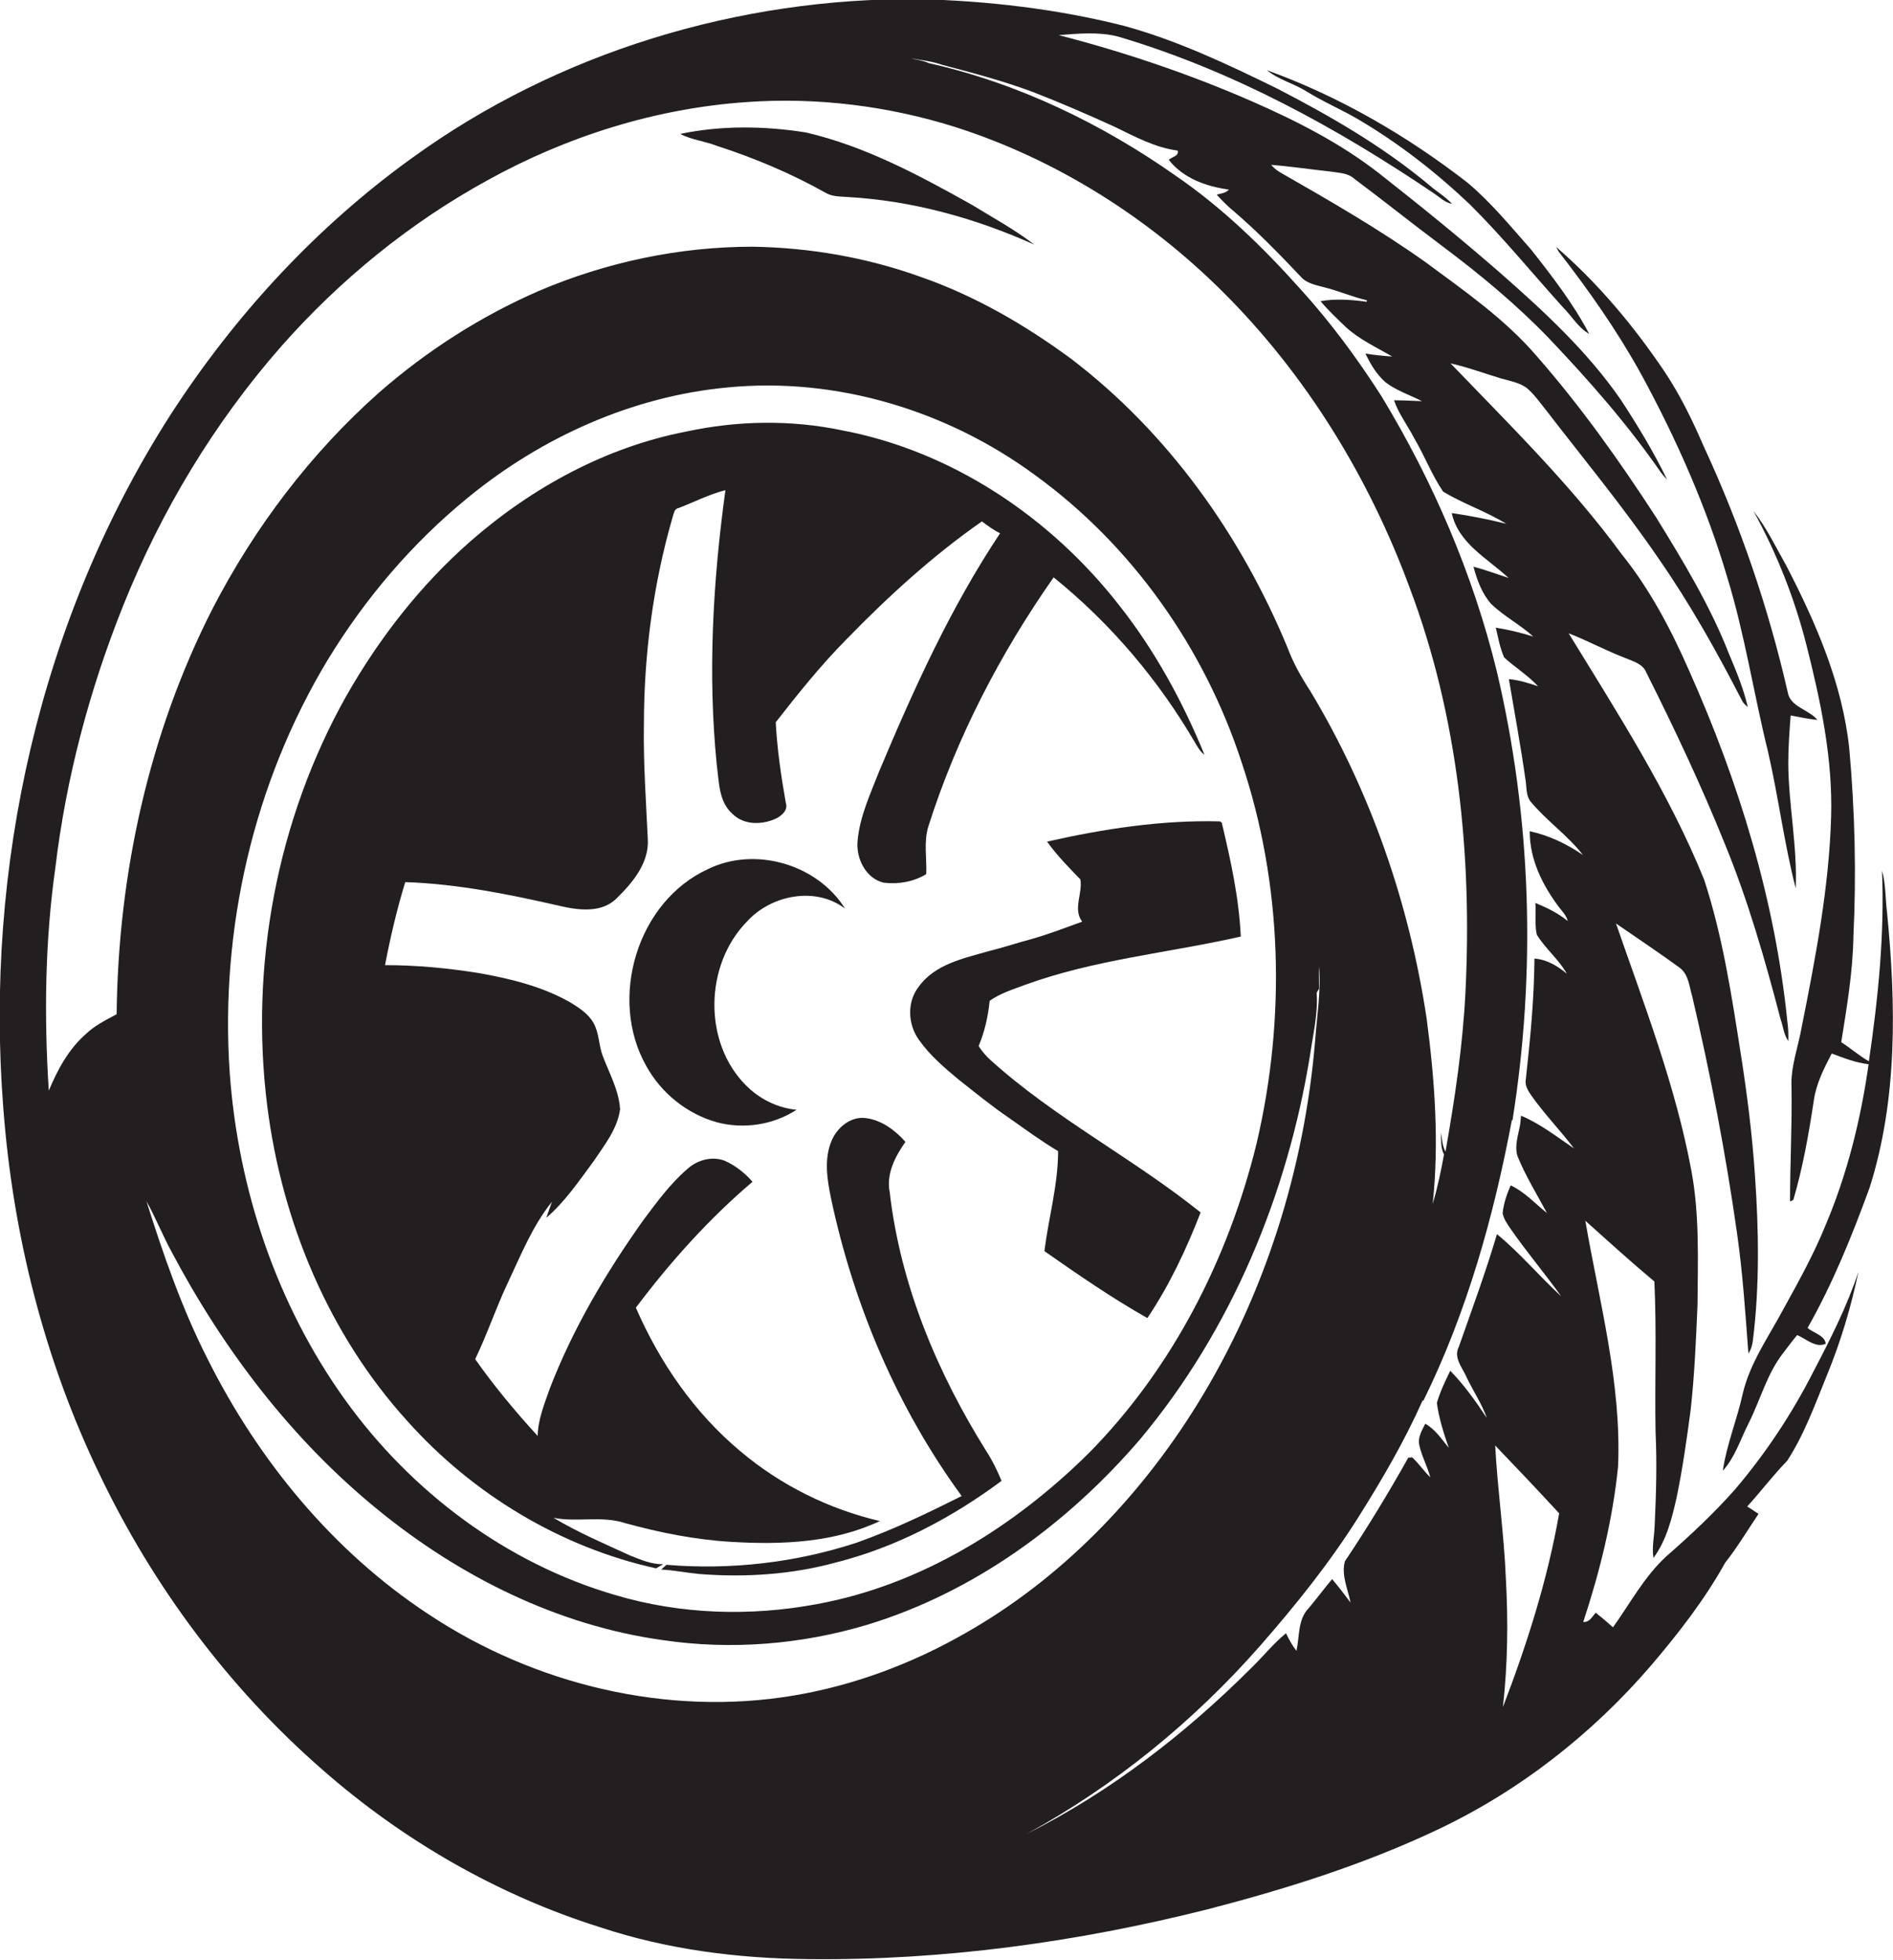 <?xml version="1.0" encoding="utf-8"?>
<!-- Generator: Adobe Illustrator 19.2.0, SVG Export Plug-In . SVG Version: 6.00 Build 0)  -->
<svg version="1.1" id="Layer_1" xmlns="http://www.w3.org/2000/svg" xmlns:xlink="http://www.w3.org/1999/xlink" x="0px" y="0px"
	 viewBox="0 0 636.2 658.7" enable-background="new 0 0 636.2 658.7" xml:space="preserve">
<g>
	<path fill="#231F20" d="M583,500.6c-7.1,8-14.8,15.2-22.8,22.2c-7.5,6.8-12.3,15.9-18.1,24c-1.9-1.7-3.8-3.3-5.8-4.9
		c-1.2,1.3-2.1,3.3-4.2,3.1c5.6-17,9.9-34.4,11.7-52.2c1.2-28-6.3-55.3-11-82.6c7.7,6.9,15.3,13.8,23.2,20.4
		c0.8,16.8,0.1,33.7,0.4,50.6c0.5,10.4,0.2,20.9-0.3,31.3c-0.1,3.7-1,7.3-0.4,11c4.4-6,6.2-13.3,7.8-20.4c2-9.7,3.4-19.6,4.7-29.4
		c1.3-11.7,1.8-23.5,2.3-35.3c0.1-14.9,0.7-30-2-44.7c-5.3-28.7-15.9-56-25.4-83.4c7.1,4.9,14.3,9.7,21.3,14.8
		c3.1,2.2,3.3,6.3,4.3,9.6c6.2,26.4,11.3,53,15.1,79.8c1.9,13.3,2.8,26.8,3.8,40.3c0.9-1.3,1.3-2.8,1.5-4.3
		c2.3-18.4,2-37.1,0.7-55.6c-0.9-13.5-2.6-27-4.7-40.4c-3.1-19.8-6.1-39.8-12.4-59c-11.9-29.3-29.1-55.9-45.5-82.7
		c6.4,2.5,12.5,5.8,19,8.3c2.6,1.1,5.9,1.9,7.1,4.9c9.5,18.9,18.5,38,26.4,57.6c7.8,19,13.5,38.9,18.7,58.8c0.9,2.5,1.1,5.3,2.6,7.4
		c0.1-2.2,0-4.3-0.3-6.5c-4.1-40.8-16.3-80.5-33-117.9c-6.1-13.9-13.2-27.4-22.7-39.2c-17-23.2-37.6-43.4-57.5-64.1
		c5.8,1.3,11.4,3.4,17.1,5.1c2.8,0.8,5.8,1.3,8.3,3c2.6,2.1,4.5,4.9,6.6,7.5c12.8,16.6,26.2,32.8,38,50.1
		c10.5,15.1,19.5,31.2,27.9,47.5c0.4,0.9,1.2,1.6,2,2.3c-1.4-6.1-3.8-11.9-6.2-17.6c-6.4-16.4-15.5-31.4-24.7-46.3
		c-12.2-18.8-25.2-37.1-40-54c-10.7-12.5-24.3-21.9-37.4-31.6c-15.6-11.1-32.3-20.7-48.9-30.2c-1.2-0.7-2.1-1.5-3-2.5
		c6.5,0.5,13,1.5,19.6,2.2c2.9,0.5,6.1,0.4,8.4,2.5c9.9,7.4,19.5,15.1,29.4,22.5c12.7,9.5,24.9,19.6,35.9,31
		c13.6,14.3,26.6,29.1,37.8,45.3c0.6,0.8,1.3,1.5,2,2.3c-4.5-9.3-9.9-18.2-15.6-26.9c-11.2-16.2-25.7-29.6-40.4-42.5
		c-13.3-11.6-27.1-22.8-41-33.7c-13-10.1-27.8-17.6-42.9-24.2c-20.9-9.1-42.5-16.4-64.6-22.1c6.6-0.5,13.5-1.2,20,0.5
		c38.2,11.3,73.5,30.6,106.3,52.8c1.9,1.3,3.6,3,5.9,3.4c-2.3-2.5-5.3-4.2-7.9-6.5c-15.5-12.9-33-23-50.8-32.2
		c-16.7-8.2-33.6-16.2-51.5-21.1c-22.5-5.7-45.8-8.4-69-9c-60.4-0.5-121.2,17.8-170.2,53.3c-32.4,23.3-59.9,53.2-81.5,86.7
		c-43.8,68.5-62.3,151.8-56,232.5c3.2,42.6,13.8,84.8,32.4,123.3c18,37.6,43.4,71.7,74.8,99.1c27.1,23.8,59,42.2,93.4,53
		c22.6,7.5,46.4,10.5,70.1,10.7c45.1,0.5,90.2-5.7,133.9-16.7c26.3-6.8,52.4-15,77-26.6c27.7-13,52.4-32.3,72.3-55.5
		c9.2-10.8,17.9-22,24.8-34.4c4.1-5.2,7.5-10.9,11.2-16.4c-1.3-0.9-2.5-1.7-3.8-2.5c4.6-5,8.6-10.4,13.4-15.3
		c5.8-8.9,9.4-19,13.4-28.8c4.6-11.2,8.1-22.9,10.6-34.8c-3.8,11.5-9.3,22.4-14.9,33.1C602.3,475,593.4,488.4,583,500.6z
		 M28.8,347.5c-5.8,5.1-9.5,12-12.4,19c-1.6-24.9-1.3-50.1,2.2-74.9c3.6-30.2,11.5-59.9,22.8-88.1C54.1,171.8,72,142,94.6,116.3
		c19.7-22.3,43.1-41.4,69.2-55.7c26.7-14.8,56.6-24.2,87.1-26.3c23.7-1.7,47.8,1.3,70.5,8.5C355,53.6,385.7,73,410.7,97.8
		c28.2,28,49.4,62.6,63.1,99.8c16.3,43.2,21,90.1,18.7,136c-0.9,17.9-3.6,35.8-6.7,53.4c-1.1-2-1.1-4.3-1.6-6.5
		c0.2,2.5-0.1,5.2,1.1,7.4c-1,5.6-2.2,11.2-3.8,16.7c2.2-20.7,0.7-41.5-2-62.1c-5.8-38.8-18.9-76.7-39.2-110.4
		c-3-4.6-5.7-9.4-7.6-14.5c-15.6-37.7-40.1-72.2-72.8-97.1c-15.5-11.4-32.4-21.2-50.6-27.5c-18.1-6.5-37.2-9.8-56.4-10.1
		c-24.6,0-49.2,5.2-71.9,14.9c-19.5,8.5-37.6,20.1-53.6,34.1c-23,20.4-41.9,45.4-56,72.7c-21.4,42-31.7,89.2-32.2,136.2
		C35.5,342.8,31.8,344.6,28.8,347.5z M422.3,384.3c-9.5,38.7-28.3,75.6-56.5,104.1c-25,24.7-56.3,44.2-91.2,50.6
		c-22.4,4.2-45.8,3.5-67.7-3c-36.6-10.6-68.7-34.7-90.9-65.6c-23-32-36-70.8-38.8-110c-3.3-48.1,8-97.3,32.9-138.6
		c12.6-20.7,28.5-39.4,47.3-54.7c24.7-20.2,55.1-33.9,87-36.9c36.6-3.6,73.9,7.7,103.4,29.4c32.6,23.6,56.9,58.1,69.4,96.3
		C431.1,297.1,432.2,342.2,422.3,384.3z M266.9,569.7c-42.5,7.2-87.2-3.6-122.9-27.3c-32.1-21.1-57.2-51.7-74.3-85.9
		c-8.6-16.9-14.8-34.9-20.5-52.9c3.1,5.5,5.4,11.4,8.4,16.9c17.4,32.9,40.4,63.2,69.4,86.8c27.4,22.4,60.4,38.9,95.7,43.8
		c22.9,3.4,46.5,1.5,68.6-5.1c36-10.9,67.5-34,91.8-62.3c30.7-36.7,49.6-82.3,57.2-129.3c1-6.9,2.7-13.8,2.2-20.8
		c0.2-0.4,0.6-1.1,0.8-1.4c0-2.5-0.1-5,0-7.5c0.7,8.3-0.7,16.6-1.3,24.9c-3.6,43.1-16.9,85.6-39.7,122.4
		c-19.4,31.3-45.9,58.7-78.1,76.9C306.5,559,287.1,566.3,266.9,569.7z M505.1,573.6c1.6-14.3,1.8-28.6,1-43
		c-0.6-15-2.8-29.9-3.6-44.9c7.2,7.5,14.4,15.1,21.5,22.8C520.1,530.8,513.2,552.5,505.1,573.6z M523.7,304.5c1.2,1.6,2.7,3,3.2,5
		c-3.3-2.7-7-4.5-10.9-6.1c0.3,3.6-0.3,7.3,0.5,10.7c2.9,4.7,7.4,8.3,10.1,13.1c-3.1-2.6-6.7-4.8-10.9-5.1
		c-0.1,13.5-1.4,27-2.9,40.5c-0.4,1.9,0.6,3.7,1.7,5.3c4.4,6.3,9.8,11.8,14.5,18c-5.8-3.9-11.3-8.3-17.8-11
		c-0.1,0.7-0.2,2.2-0.3,2.9c-0.6,3.5-2,7.2-0.9,10.7c2.7,6.6,6.5,12.8,9.9,19.1c-4-3.2-7.5-7.1-12.2-9.3c-1.3,3-2.4,6.2-2.7,9.4
		c0.4,1.9,1.5,3.5,2.6,5.1c5.4,7.8,11.6,15.1,17.1,22.8c-7.4-6.8-13.8-14.5-21.6-20.9c-3.8,12.8-8.4,25.3-12.8,37.8
		c-1.9,3.7,1.1,6.9,2.5,10.1c2.2,4.7,5.2,9,6.9,13.9c-3.7-5.6-7.6-11.1-12.3-15.9c-1.7,3.5-3.4,7-4.5,10.8c0.7,5.2,2.3,10.2,4,15.1
		c-2.4-2.9-4.5-6.2-7.9-8.1c-1.1,2.2-2.6,4.6-2,7.2c0.8,3.7,2.7,7.1,3.7,10.8c-2.2-2.1-3.9-4.7-6.1-6.7c-0.3,0-1,0.1-1.3,0.1
		c-6.7,11.9-13.7,23.5-21.3,34.8c-1.3,4.6,1,9.4,1.9,13.9c-2-2.7-4.1-5.4-6.2-7.9c-2.7,3.2-5.2,6.6-7.9,9.8c-3.7,3.8-3,9.5-4.1,14.3
		c-1.4-1.8-2.5-3.8-3.5-5.9c-4.2,3.4-7.5,7.6-11.4,11.4c-22.3,22.3-47.5,41.8-75.7,56c29.6-16.2,56.2-37.9,78.5-63.3
		c11.9-13.6,23.2-27.7,32.8-42.9c8-12.7,15.6-25.7,21.7-39.4l0.3,0c14.6-29.7,23.6-61.8,29.7-94.2l0.2,0.1
		c8-50.1,6.4-101.7-5.3-151.1c-8-32.6-21.4-63.7-38.8-92.4c-8.1-12.6-17-24.7-27.1-35.8c-12.6-14.1-26.3-27.4-41.9-38.1
		c-25-17.6-53.2-31.2-83.1-37.9c-1.9-0.9-4-1.1-6-1.6c3.6,0.6,7.2,1,10.6,2.2c10.3,2.7,20.5,5.4,30.4,9.1
		c9.3,3.6,18.5,7.6,27.5,11.7c6.8,3.3,13.6,7,21.2,8c0.5,1.9-2,2.1-3,3.1c4.8,6.2,12.7,9,20.2,10c-1,1.2-2.7,1.3-4.1,1.7
		c1.9,2.1,3.8,4,6,5.8c7.9,6.8,15.1,14.2,22.2,21.7c2,2.4,5.3,2.9,8.2,3.7c4.8,1.2,9.3,3.2,14.1,4.3c0,0.1-0.1,0.3-0.1,0.5
		c-5.2-0.7-10.4-1.1-15.5-0.2c2.6,3.1,5.6,5.9,8.5,8.7c4.6,4.2,10.3,6.8,15.6,9.9c-3-0.2-6-0.5-9-1c1.7,3.6,3.8,7.1,6.8,9.7
		c3.7,2.8,8.1,4.2,12.2,6.3c-3.1-0.1-6.3-0.3-9.4-0.3c1.5,4.5,4.5,8.3,6.7,12.6c3.5,5.9,6,12.5,9.8,18.1c6.8,4.1,14.4,6.6,21.2,10.8
		c-6-1.5-12.1-2.7-18.3-3.6c2.2,10.2,12,15.2,19.1,21.8c-3.9-1.3-7.8-2.7-11.8-3.8c1.2,4.5,2.8,9,6,12.6c4.3,4.1,9.7,6.9,14.1,10.9
		c-4.1-1.3-8.3-2.3-12.6-3c0.8,3.4,1.4,6.8,2.8,10c3.7,3.4,8,6,11.4,9.7c-3.2-1.1-6.5-2.1-9.8-2.4c1.9,11.3,4,22.6,5.6,33.9
		c0.4,2.3,0.1,4.9,1.5,7c5.4,6.6,12.6,11.5,17.8,18.2c-5.4-3.7-11.4-6.6-17.9-8C514.1,288.9,518.4,297.3,523.7,304.5z"/>
	<path fill="#231F20" d="M456.3,40c13.6,8,26.1,17.7,37.6,28.6c11.2,11.1,21.1,23.3,31.6,34.9c2.9,2.9,5,6.7,8.6,8.7
		c-5.3-10.1-12.4-19.3-19.5-28.3c-6.9-7.8-13.5-15.9-21.5-22.6c-20.4-15.8-43-28.9-67.3-37.7c3.9,3.2,8.9,4.4,13.1,7
		C444.5,34.1,450.6,36.7,456.3,40z"/>
	<path fill="#231F20" d="M277.5,64.8c2.2,1.3,4.8,1.2,7.3,1.4c21.7,1.2,43,7.1,62.8,16c-6.6-5.1-14-9.1-21-13.4
		c-17.7-9.9-35.9-19.7-55.8-24.3c-13.9-2.2-28.4-2.4-42.2,0.5c3.8,2,8.2,2.4,12.3,4C253.6,53.1,265.9,58.3,277.5,64.8z"/>
	<path fill="#231F20" d="M551.6,125.8c11.8,21.7,21.9,44.5,28.9,68.2c5.9,19.2,8.9,39.2,13.7,58.6c3.5,15.2,5.4,30.7,9.3,45.9
		c0.6-14-2.4-28-2.5-42c0-5.4,0.4-10.7,0.8-16.1c3,0.6,5.9,1.2,9,1.5c-3-3.6-9.2-4.3-10-9.4c-6.5-28.4-16-56.2-28.3-82.7
		c-3.8-8.8-8-17.4-13.4-25.4c-10.3-15.2-22.2-29.4-36.1-41.4c0.2,0.4,0.6,1.1,0.8,1.5C534,97.6,543.6,111.3,551.6,125.8z"/>
	<path fill="#231F20" d="M283,144.6c-17.2-3.6-35.1-3.3-52.3,0.4c-27,5.2-51.9,18.8-72.5,36.8c-16.9,14.8-30.8,32.7-41.9,52.2
		c-23.2,41.4-32.4,90.4-26.5,137.5c4.9,38.9,20.6,76.8,47.1,106c21.9,24.5,51.4,42.4,83.6,49.5c0.8-0.5,1.6-0.9,2.4-1.4
		c-3.9,0.1-7.5-1.5-11.1-2.9c-8.7-4-17.6-7.8-25.8-12.7c8,1.6,16.2-0.8,24.1,1.8c11.7,3.2,23.6,5.6,35.8,6.3c16.7,1,34.4,0.3,49.8-7
		c-17.1-4-33.3-12-46.8-23.4c-15.5-12.9-27.2-29.9-35.2-48.3c11.6-15.4,24.5-29.8,39.2-42.3c-2.6-3-5.8-5.5-9.4-7.1
		c-4.3-1.6-9.2-0.2-12.5,2.8c-5.8,5-10.3,11.2-14.8,17.2c-12.5,17.6-23.6,36.3-31.4,56.5c-1.8,5.2-4,10.4-4.1,16
		c-7.5-8.2-14.6-16.7-21-25.8c4-8.3,6.9-17,10.8-25.3c4.5-9.5,8.4-19.4,15-27.6c-0.6,1.8-1.3,3.6-1.9,5.4c6.3-5.4,11-12.4,15.9-19
		c3.6-5.4,8-10.8,8.9-17.5c-0.4-6.3-3.6-12-5.8-17.8c-1.4-3.6-1.2-7.7-3.1-11.1c-1.7-3.1-4.8-5.1-7.7-6.9c-9.4-5.4-20.1-8-30.7-9.9
		c-10.5-1.7-21.1-2.7-31.7-2.7c1.8-9.4,4-18.8,6.8-27.9c17.8,0.6,35.4,4.2,52.8,8.2c6,1.3,13.3,2.1,18.2-2.7
		c5.4-5.3,11.1-12,10.5-20.2c-0.6-12.7-1.5-25.3-1.3-38c0-23.7,3.1-47.4,9.7-70.1c0.4-1.1,0.5-2.7,2-2.9c5.2-2,10.2-4.6,15.7-6
		c-4.2,30.6-6,61.6-2.9,92.4c0.8,5.7,0.6,12.3,5.3,16.4c3.9,3.9,10.2,3.7,14.9,1.4c1.8-1,3.8-2.8,3-5.1c-1.6-9-2.9-18-3.4-27.1
		c7.5-9.6,15.1-19.1,23.7-27.8c14.1-14.5,29.1-28.2,45.6-39.7c2,1.5,3.9,2.9,6.1,4c-16.6,24.9-29,52.3-40.6,79.9
		c-3,7.7-6.6,15.3-7.3,23.6c-0.5,5.8,2.8,12.5,8.8,13.9c4.9,0.6,10.1-0.3,14.3-2.9c0.2-5.3-0.9-10.8,0.7-16
		c9.5-29.9,24.1-58,42.1-83.7c19.2,15.5,35.4,34.6,47.8,56c0.8,1.3,1.6,2.7,2.9,3.6c-7.3-17.8-16.6-34.9-28.5-50
		C353.2,173.9,320,151.6,283,144.6z"/>
	<path fill="#231F20" d="M634.2,306.6c-0.6-4.7-0.4-9.5-1.7-14.1c0.9,21.5-1.3,42.9-4.4,64.1c-3.3-1.8-6.1-4.4-9.3-6.4
		c1.9-11.8,3.9-23.7,4.1-35.6c1-21,0.5-42.1-1.4-63.1c-2.3-21.8-11.2-42.2-21.2-61.5c-3.5-6.2-6.6-12.7-11-18.3
		c7.8,14.1,13.8,29.3,17.8,45c4.8,18.9,8.9,38.3,8.3,57.9c-0.7,23.6-5.2,47-9.8,70.1c-1.2,7-3.9,13.8-3.5,20.9
		c0.2,12.7-0.5,25.4-0.5,38.1l1.1-0.5c3.2-10.9,5.2-22.2,6.9-33.5c0.8-5.6,3.4-10.7,6-15.7c4,1.5,8.1,3.1,12.4,3.6
		c-2.6,18.4-7.1,36.6-14.3,53.7c-4,9.9-9.2,19.3-14.4,28.7c-4.9,9.2-11.2,18-13.6,28.3c-1.9,8.7-5.4,17-6.7,25.9
		c4.1-4.5,5.9-10.5,8.6-15.8c4-7.9,6.2-16.8,11.8-23.9c1.5-2,3-4,4.6-5.9c3,1.3,6.4,4.5,9.6,2.9c-0.3-2.8-4.2-3.6-6.1-5.3
		c8.5-15,15-31.1,20.9-47.3C637.8,369.1,637.2,337.3,634.2,306.6z"/>
	<path fill="#231F20" d="M363.1,295.5c0.8,4.8-2.6,9.9,0.6,14.2c-5.6,2-11.2,4.2-16.9,5.8c-4.9,1.3-9.6,2.9-14.5,4.1
		c-8.4,2.4-18.1,4.4-23.5,11.9c-4.1,5.2-3.7,12.8,0.1,18c3.6,5.1,8.4,9.2,13.2,13.2c5.6,4.4,11.2,9,17.1,13
		c5.4,3.8,10.7,7.7,16.4,11.1c0,11.4-3.2,22.4-4.6,33.6c11.3,7.9,22.6,15.7,34.6,22.5c7.4-11,13.1-23.1,17.9-35.5
		c-22.7-18.2-48.9-31.6-70.5-51.1c-1.6-1.4-3-3.1-4.1-4.8c2-4.8,3.2-10,3.7-15.2c3.5-2.5,7.7-3.8,11.7-5.3
		c23.5-8.6,48.5-10.8,72.7-16.3c-0.6-13-3.4-25.7-6.4-38.3L410,276c-19.6-0.5-39.1,2.5-58.1,6.8
		C355.2,287.4,359.2,291.5,363.1,295.5z"/>
	<path fill="#231F20" d="M284,305.3c-9.3-14.9-30.2-21-46-13.3c-23.9,10.9-33.6,43.6-20.8,66.2c5,9.1,13.7,16.1,23.7,18.9
		c9,2.4,19,0.9,26.8-4.2c-6.4-0.6-12.4-3.6-16.9-8.1c-14.6-14.5-14-40.6,0.2-55.1C259,300.8,274,297.7,284,305.3z"/>
	<path fill="#231F20" d="M299,400.5c-1.2-6.1,1.9-12,5.3-16.8c-3.4-3.9-8-7.3-13.3-8c-5.2-0.7-9.8,3.3-11.6,7.8
		c-2.5,6.1-1.4,12.9-0.1,19.2c7.6,35.8,22.2,70.3,43.9,100c-11.6,5.8-23.2,11.4-35.4,15.7c-20.5,6.7-42.3,9.2-63.8,7.4
		c-0.6,0.5-1.2,1.1-1.8,1.6c4.3,0.2,8.6,1.1,12.9,1.5c15.3,1.2,31,0.2,45.9-3.9c20.2-5.1,38.9-15,55.6-27.4c-1.4-3.4-3-6.7-5-9.8
		C315,461.3,302.6,431.8,299,400.5z"/>
</g>
</svg>
